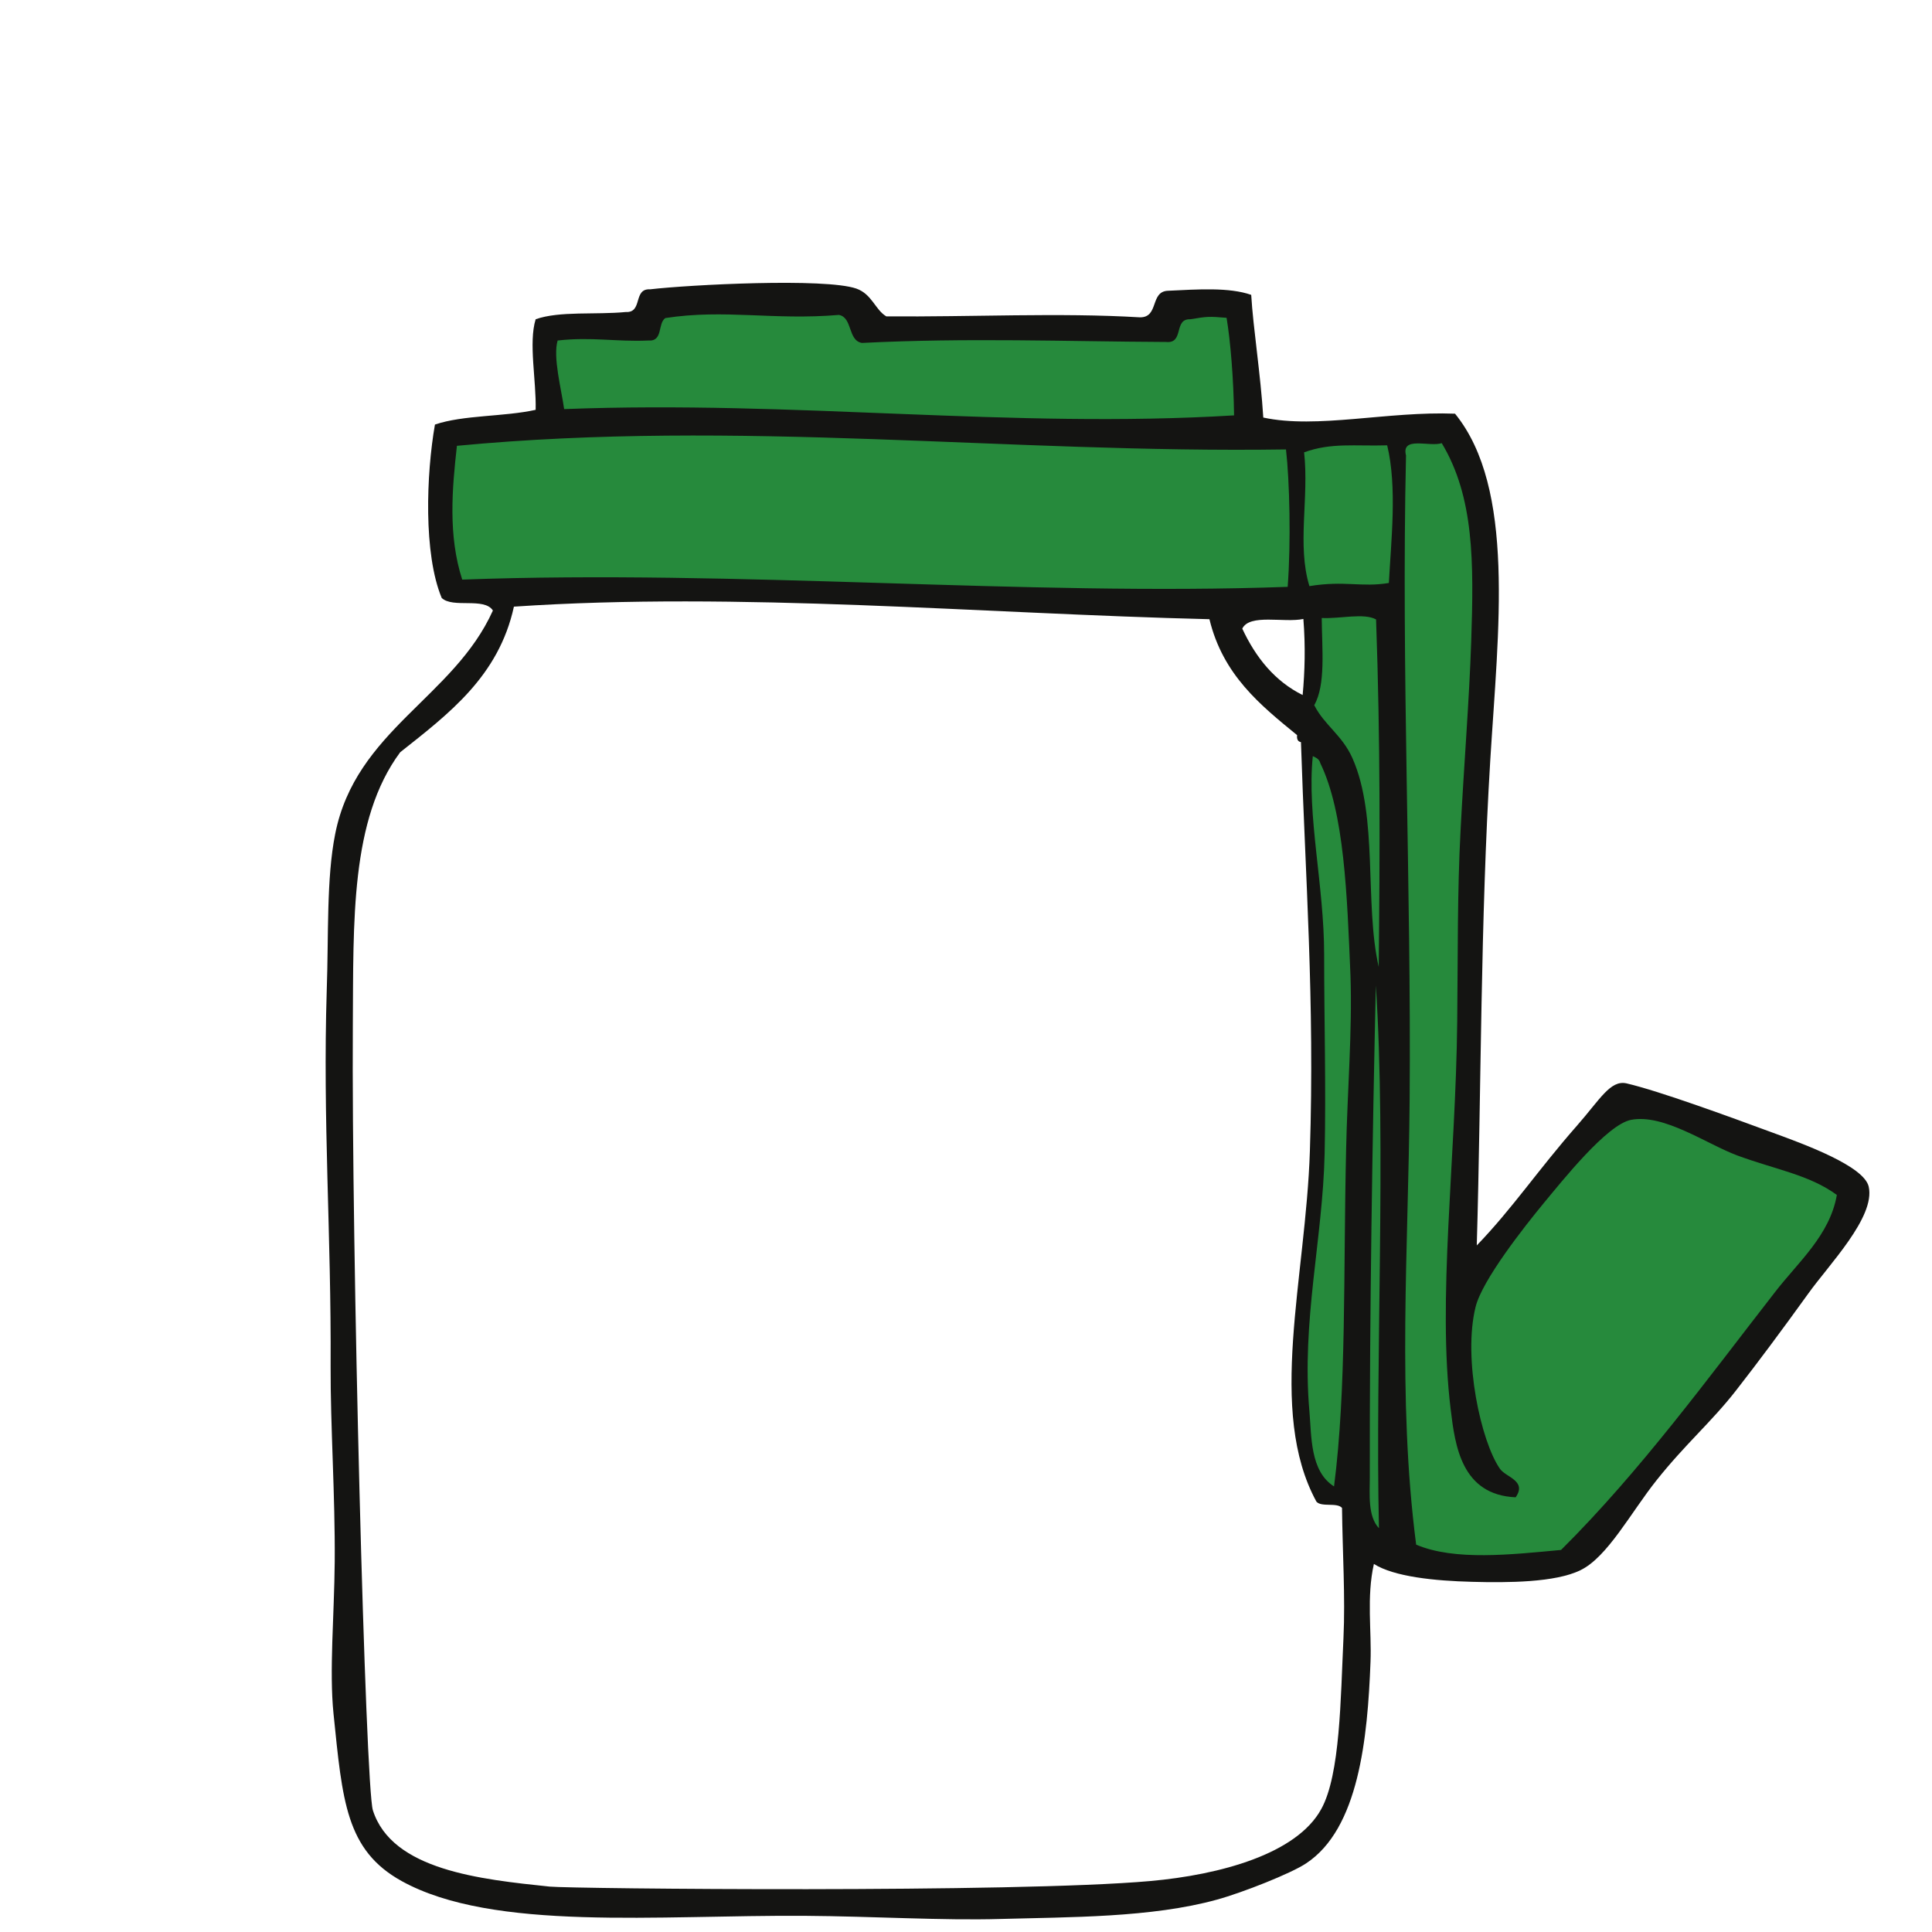 <?xml version="1.0" encoding="utf-8"?>
<!-- Generator: Adobe Illustrator 25.0.1, SVG Export Plug-In . SVG Version: 6.00 Build 0)  -->
<svg version="1.1" id="Ebene_1" xmlns="http://www.w3.org/2000/svg" xmlns:xlink="http://www.w3.org/1999/xlink" x="0px" y="0px"
	 viewBox="0 0 800 800" style="enable-background:new 0 0 800 800;" xml:space="preserve">
<style type="text/css">
	.st0{fill:#CAC3A9;}
	.st1{fill:#A98955;}
	.st2{fill:#268A3C;}
	.st3{fill:#141412;}
</style>
<g id="Ebene_2_1_">
</g>
<g>
	<g>
		<path class="st0" d="M302.7,778.1"/>
	</g>
	<g>
		<path class="st1" d="M489.7,781.7c0-1.7-1.3-3-3-3c-1.6,0-3,1.3-3,3c0,1.6,1.3,3,3,3C488.3,784.6,489.7,783.3,489.7,781.7"/>
	</g>
	<g>
		<path class="st2" d="M772.4,495c0,0-70.5,93.2-92.4,117.8c-21.9,24.5-37.9,40.1-68.1,36.6c-30.2-3.5-45.5-9.9-45.5-9.9l-5-22.4
			c0,0-15.4,5.6-17.8-2c-15.1-48.5,11.7-145.2,0-242.1c-4.3-35.6-1.6-82.5-1.6-82.5l3.1-39.5l-355.2-7.3c0,0-9.7-22.9-11-33.5
			c-1.2-10.6,3.6-32.3,3.6-32.3l44.6-4.9l-1.4-35.9l38.1-3.3l4.8-8l87.3-0.4l3.3,10.8l121.9,1.3l2.9-10.3l26.4-1.1l9.3,54.4
			l80.4-6.2c0,0,17.8,14,12.9,102c-4.9,87.9-5.3,251.9-5.3,251.9l64.8-74.7L772.4,495z"/>
	</g>
	<g>
		<path class="st3" d="M735.1,534.9c-27.8,35.7-55.7,74.1-88.7,106.9c-20.6,1.9-44,4.6-60-2.2c-7.9-60.8-3.2-122.6-2.7-184.3
			c0.7-88.6-3.5-178.3-1.5-266.7c-2.1-8.2,9.8-3.4,14.8-5.1c13.4,22.3,13.3,49.2,12.2,82c-0.8,24.2-3,51-4.4,78.1
			c-1.4,26.1-1.1,52.3-1.4,79.5c-0.6,57.4-8.3,115-2.7,160.5c1.8,15.1,4.5,35.4,26.9,36.4c4.8-6.9-4.1-8.3-6.5-11.8
			c-7.8-11.1-15.4-45.6-10.1-67c2.7-11.1,20.3-33.4,28.3-43.1c7.5-9,26.1-32.5,36.1-34.4c13.6-2.6,31.4,10.1,44.1,14.8
			c15.8,5.8,29.8,8,41.1,16.3C757.7,511.5,744.5,522.7,735.1,534.9 M575.1,241.4c-11.4,1.9-18.2-1.1-32.9,1.3
			c-5.2-17-0.1-36.5-2.2-55.4c11.3-4.1,21-2.5,34.4-2.9C578.6,201.7,576,224.1,575.1,241.4 M570.9,400.4c-6-26.4-0.1-62.2-10.9-86.5
			c-4.3-9.6-11.6-13.6-15.8-21.9c4.8-8.5,3.2-23,3.1-36.1c7.3,0.4,17.5-2.2,22.5,0.6C571.6,307.1,571.4,352.5,570.9,400.4
			 M571,632.8c-4.7-4.9-3.8-14.3-3.8-20.8c-0.1-68.5,1.1-141,2.5-203.9C574.1,474.3,569.4,564.6,571,632.8 M557.4,475.9
			c-1.2,51.9,0.2,99-5,139.6c-10-6.3-9.3-21-10.2-31.1c-3.3-37.4,5.5-71.2,6.3-106.7c0.6-27.3-0.2-55.4-0.2-82.4
			c0-28.7-7.2-57.6-4.7-82.2c1.3,0.6,2.7,1.2,3.1,2.9c10,20.6,11.1,54.7,12.5,87.9C560,426.8,557.9,451.9,557.4,475.9 M556.3,678.3
			c-1.2,25-1.3,56.5-9.2,70.8c-10.2,18.6-41.8,27.2-70.8,29.8c-56,5-239.5,3.2-248.7,2.3c-28.7-3-65.3-6.8-73.2-31.6
			c-3.1-9.8-8.9-233.9-8.3-324.9c0.3-43.2-1.1-85.3,19.6-113.2c20.2-16,40.8-31.5,47.1-60.3c93.4-6.3,193.3,2.9,288,5.2
			c5.6,23.1,21,35.5,36.3,48c-0.2,1.8,0.4,2.7,1.6,2.9c1.8,55.8,5.7,107.1,3.7,169.2c-1.7,52.8-17.8,107.7,2.7,145.3
			c2.1,2.4,8.5,0.2,10.6,2.6C555.9,642.7,557.1,661.3,556.3,678.3 M539.7,256.3c0.9,11.4,0.6,21.7-0.3,31.5
			c-11.5-5.7-19.4-15.5-25-27.5C517.5,254,531.7,258,539.7,256.3 M191.4,240c-5.9-18.2-4.2-37.6-2.2-55.4
			c117-11.1,227.9,3.2,343.3,1.5c1.5,13.1,2.1,38.4,0.7,56.9C424,246.9,305.7,235.8,191.4,240 M230.9,141c14-1.6,24.4,0.6,37.5,0
			c6.3,0.5,3.8-7,7.1-9.3c24.7-3.8,44.6,1,71.9-1.3c5.7,1.1,3.6,10.6,9.5,11.6c43.9-2.2,84.2-0.6,125.9-0.4c7.7,0.8,3-9.7,10.1-9.4
			c7.2-1.2,7.6-1.2,15-0.6c1.6,9.6,2.9,25.1,3.1,40.4c-92.7,5.6-181.6-6.3-277.4-2.6C232.4,160.9,228.9,147.9,230.9,141
			 M773.8,491.4c-1.9-8.6-26.7-17.6-39.8-22.4c-17.9-6.6-46.8-17.2-60.5-20.4c-6.7-1.5-11,6.7-20.5,17.5
			c-16.1,18.3-26.8,34.4-41.5,49.6c1.9-66,1.5-133.9,5.6-201.1c3.3-53.7,10.5-112.4-14.6-143.3c-27.9-1.1-57.1,6.4-79.4,1.6
			c-1.1-17.9-4.2-37.1-5-50.8c-9.1-3.2-22-2.3-34.5-1.7c-7.5,0.3-3.6,11.1-11.6,11c-33.2-2-70.1-0.1-105-0.4
			c-4.6-2.7-5.9-9.2-12.4-11.5c-12.9-4.5-69.2-1.6-85.4,0.3c-7.2-0.4-2.9,9.8-10.1,9.4c-12.3,1.2-27.5-0.5-37.3,3
			c-3,9.8,0.3,25.3,0,37.5c-13,2.9-30,2.1-41.7,6.1c-3.6,20.5-4.8,53.6,2.8,71.8c4.6,4.4,17.6-0.4,21.2,5.2
			c-16.2,36-56.8,49.6-65.3,92.5c-3.7,18.5-2.7,42.2-3.5,64.6c-1.7,54.3,1.9,101,1.6,155.8c-0.1,24.6,1.9,53.5,1.7,80.9
			c-0.2,22.6-2.3,45.2-0.5,63c3.7,36.1,5.1,56.5,28.2,69.3c38,21,106.2,14,167,14.4c28.3,0.2,56.9,2,81,1.3
			c28.5-0.8,62.5-0.5,89.6-8c10.6-2.9,30.8-10.9,36.9-15c21.8-14.3,25.5-51.7,26.7-83.5c0.5-12.7-1.7-26.8,1.4-40.5
			c8.4,5.3,25.1,7,40.7,7.4c14.7,0.4,34.4,0.3,44.8-4.8c11.2-5.4,20.9-23.9,31.5-37.2c12-15.1,22.8-24.2,33-37.3
			c8.9-11.4,18.8-24.7,29.9-40.1C757.2,523.8,776.6,504,773.8,491.4"/>
	</g>
</g>
</svg>
